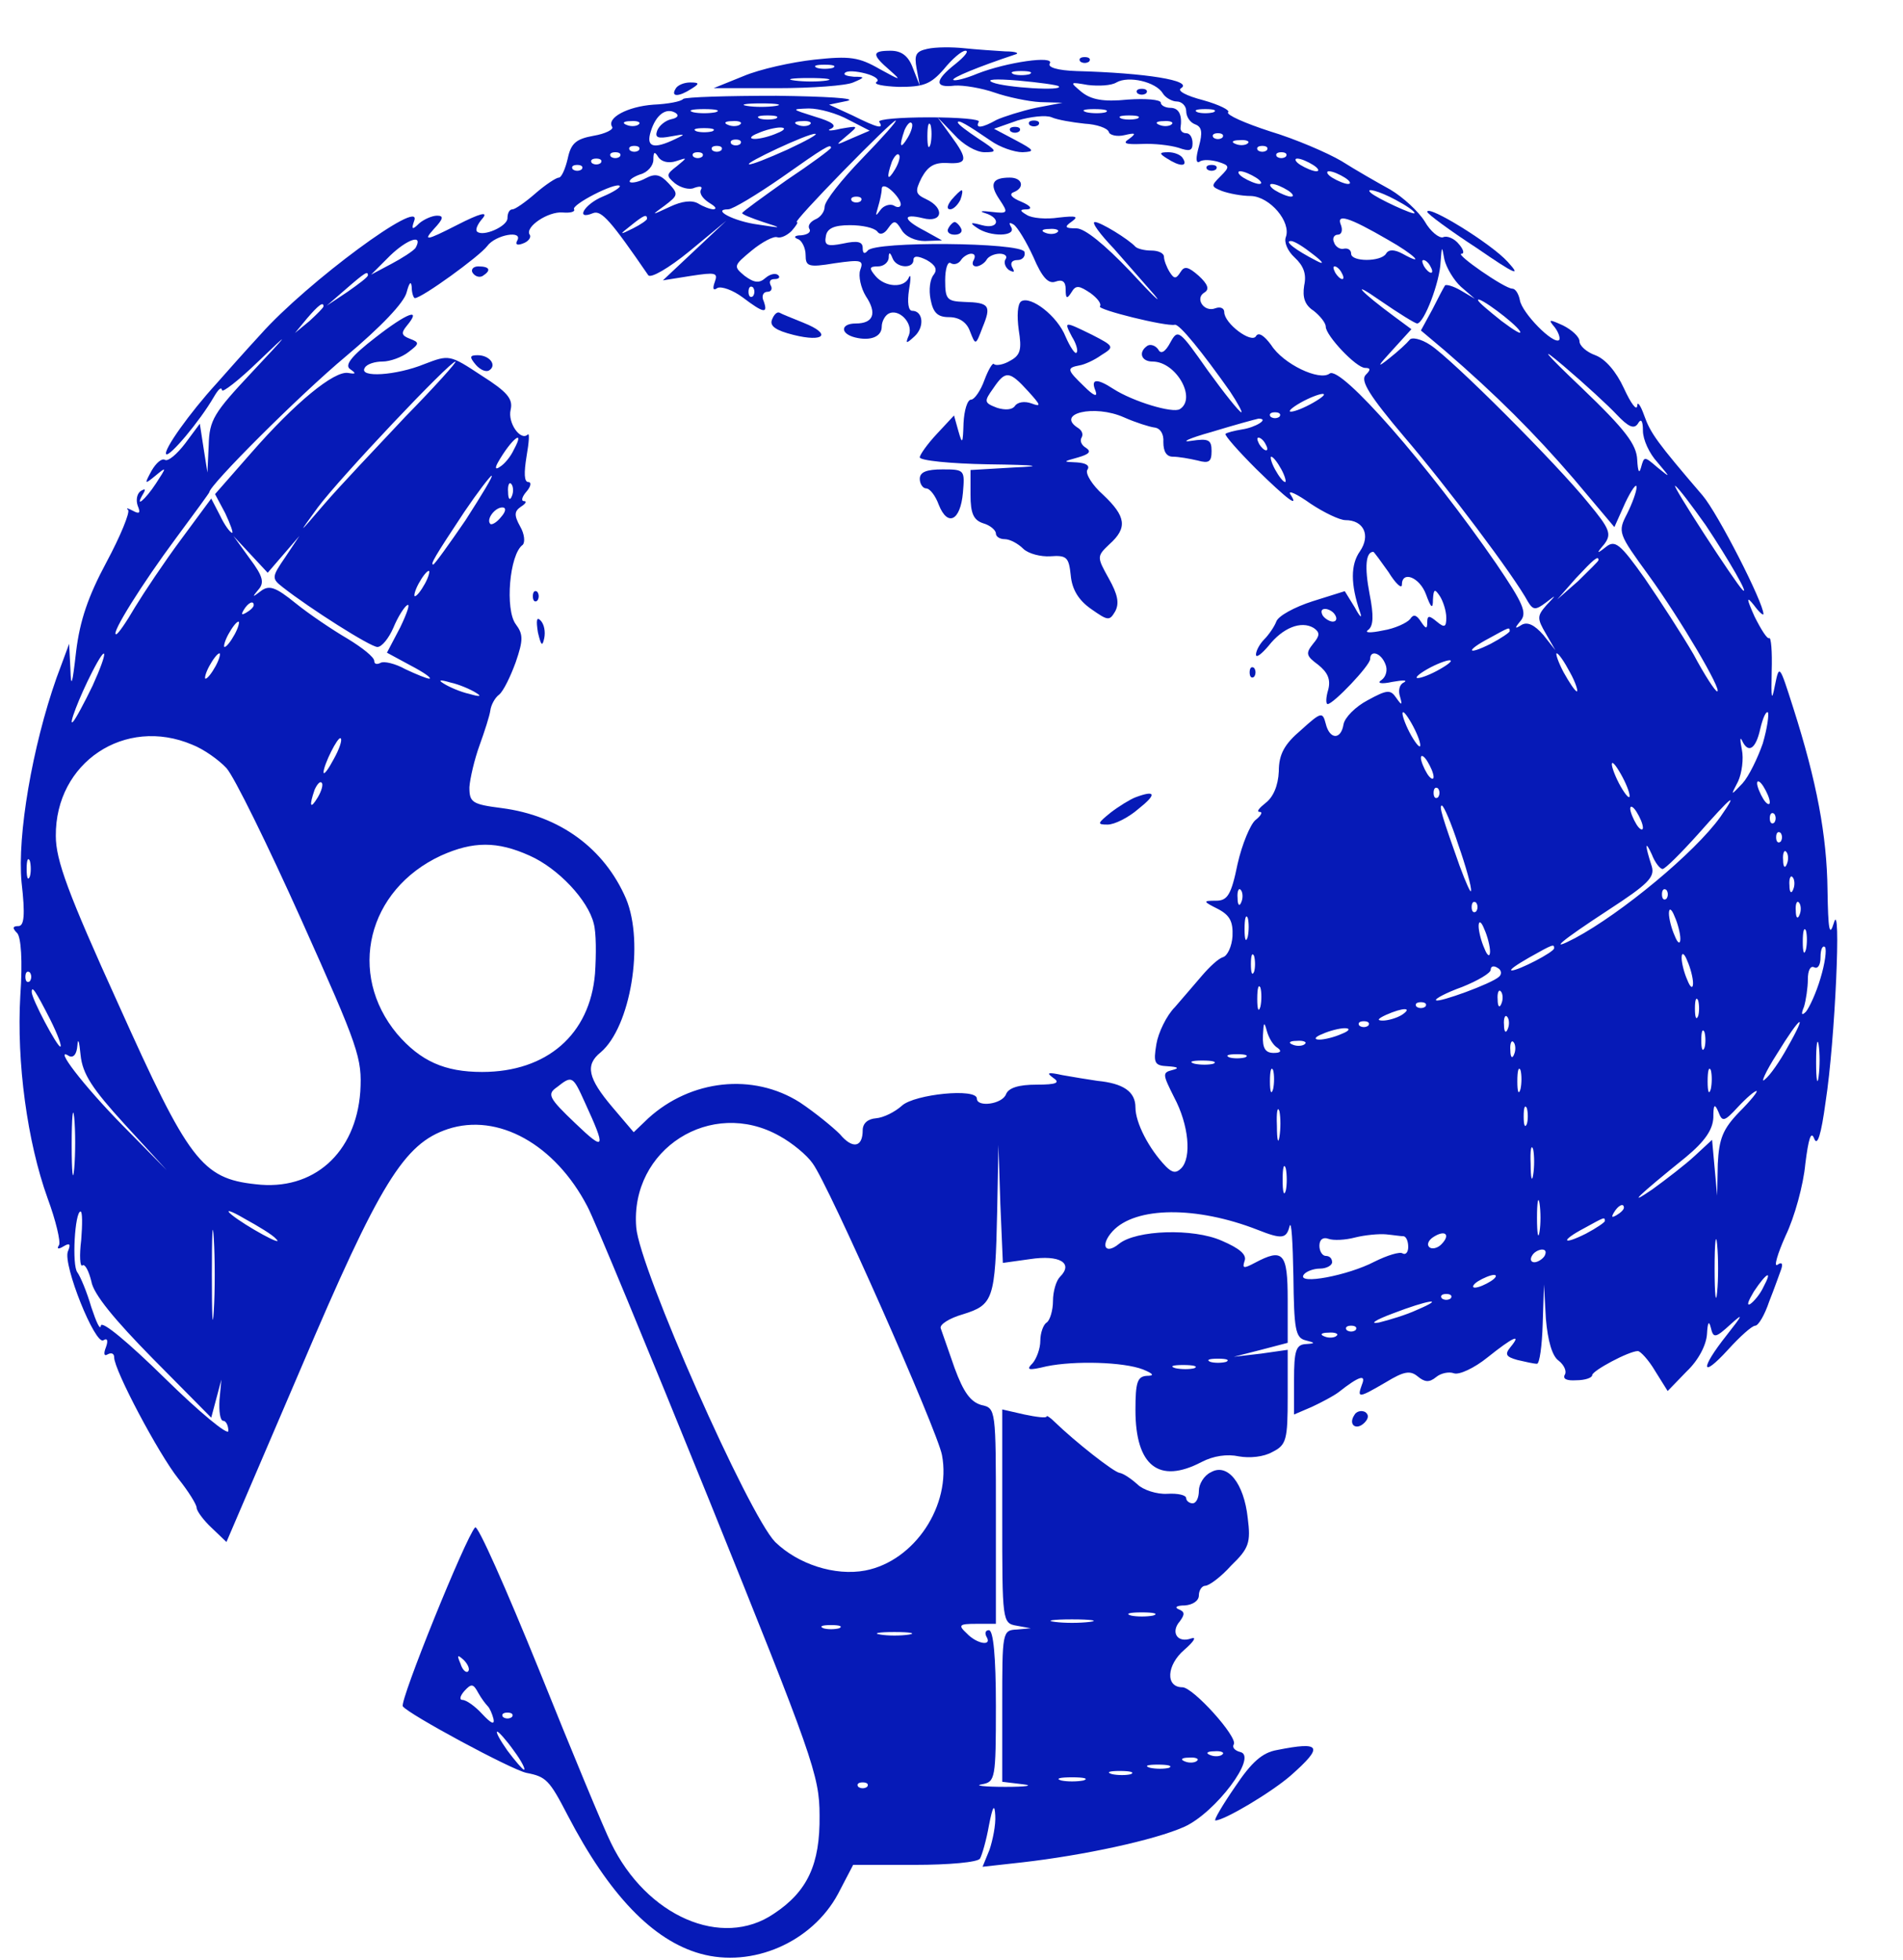 <svg  version="1.0" xmlns="http://www.w3.org/2000/svg"  width="300pt" height="309pt" viewBox="0 0 300 309"  preserveAspectRatio="xMidYMid meet">  <g transform="translate(0,309) scale(0.1,-0.1)" fill="#061ab7" stroke="none"> <path d="M1462 3013 c-18 -4 -21 -9 -17 -31 l5 -27 -11 28 c-7 19 -18 27 -35 27 -30 0 -30 -6 -1 -31 19 -17 17 -16 -16 2 -33 19 -47 21 -103 15 -36 -4 -86 -15 -112 -26 l-47 -19 100 0 c55 0 109 4 120 9 19 8 19 9 1 9 -11 1 -17 3 -14 6 3 4 18 3 33 -1 15 -4 22 -10 17 -13 -6 -4 10 -7 35 -8 39 0 50 4 71 28 13 16 28 29 34 29 6 0 -1 -9 -16 -21 -33 -26 -33 -38 -1 -34 14 1 43 -4 63 -11 20 -7 53 -14 72 -15 l35 -1 -42 -8 c-23 -5 -51 -14 -62 -19 -23 -13 -34 -14 -28 -3 3 4 -32 7 -78 7 -46 0 -81 -3 -79 -7 8 -12 -2 -10 -42 10 l-37 17 29 6 c16 4 -34 7 -112 8 -77 0 -143 -2 -147 -5 -3 -4 -24 -8 -47 -9 -41 -3 -74 -21 -65 -35 3 -4 -11 -11 -29 -14 -28 -5 -36 -12 -41 -36 -4 -17 -10 -30 -14 -30 -4 0 -21 -11 -37 -25 -16 -14 -32 -25 -36 -25 -5 0 -8 -6 -8 -14 0 -13 -39 -30 -48 -21 -3 3 1 12 9 21 9 11 -4 8 -41 -11 -49 -25 -53 -25 -36 -6 15 16 16 21 5 21 -8 0 -21 -6 -28 -12 -11 -11 -13 -10 -8 4 14 38 -169 -97 -242 -179 -24 -26 -55 -61 -70 -78 -42 -46 -84 -105 -79 -111 5 -5 53 52 75 90 7 12 12 17 13 11 0 -5 26 15 57 45 52 50 51 48 -10 -17 -60 -64 -67 -75 -68 -115 l-2 -43 -6 38 -6 39 -23 -31 c-13 -17 -27 -29 -32 -26 -5 3 -14 -5 -21 -17 -12 -22 -11 -22 6 -8 18 15 18 14 1 -12 -17 -26 -35 -41 -20 -16 4 7 3 8 -4 4 -6 -4 -8 -14 -5 -23 5 -12 3 -14 -8 -8 -8 4 -11 5 -7 1 3 -4 -12 -41 -34 -82 -29 -54 -42 -92 -48 -141 -6 -53 -8 -59 -9 -28 l-2 40 -20 -54 c-38 -108 -62 -248 -55 -322 6 -52 4 -69 -5 -69 -9 0 -10 -3 -2 -11 6 -6 9 -43 5 -99 -6 -105 11 -230 43 -319 13 -35 21 -69 18 -74 -4 -6 -1 -7 7 -2 10 6 12 4 7 -8 -8 -21 43 -148 56 -140 6 4 8 0 4 -11 -4 -10 -3 -15 3 -11 6 3 10 1 10 -5 0 -20 70 -152 101 -191 16 -20 29 -41 29 -46 0 -5 11 -20 24 -32 l23 -22 117 273 c125 294 163 355 232 378 79 26 169 -24 220 -122 10 -18 96 -226 192 -463 163 -404 174 -434 174 -497 1 -77 -19 -120 -72 -155 -82 -56 -201 -4 -257 112 -11 22 -62 145 -113 272 -52 128 -97 230 -101 225 -15 -16 -119 -273 -114 -282 8 -12 171 -100 195 -105 31 -6 36 -11 65 -67 65 -125 134 -197 209 -218 82 -23 176 18 217 94 l24 46 97 0 c53 0 100 4 103 10 3 5 10 29 14 52 6 31 9 35 10 16 1 -15 -4 -39 -9 -54 l-11 -27 63 7 c96 11 208 35 255 56 49 22 117 112 88 118 -8 2 -13 7 -10 12 7 11 -64 90 -81 90 -27 0 -25 35 3 59 15 13 20 21 11 18 -22 -8 -33 10 -18 27 8 11 8 15 -2 19 -7 3 -3 6 10 6 12 1 22 7 22 16 0 8 5 15 10 15 6 0 25 14 41 32 28 27 31 36 26 75 -6 55 -32 87 -58 72 -11 -5 -19 -19 -19 -29 0 -11 -4 -20 -10 -20 -5 0 -10 4 -10 8 0 5 -13 8 -30 7 -16 -1 -38 6 -47 15 -10 9 -22 17 -28 18 -9 1 -70 49 -102 80 -7 7 -13 11 -13 9 0 -3 -16 -1 -35 3 l-35 8 0 -168 c0 -167 0 -169 23 -173 l22 -4 -22 -2 c-23 -1 -23 -4 -23 -120 l0 -120 33 -4 c17 -2 5 -4 -28 -4 -33 0 -50 2 -37 4 21 4 22 8 22 124 0 77 -4 119 -11 119 -5 0 -7 -4 -4 -10 10 -16 -15 -12 -31 5 -14 13 -12 15 15 15 l31 0 0 170 c0 169 0 170 -23 175 -17 5 -28 20 -42 58 -10 29 -20 57 -22 63 -2 6 14 16 35 22 48 15 51 23 54 162 l2 105 3 -93 4 -93 43 6 c46 7 69 -6 47 -28 -6 -6 -11 -23 -11 -38 0 -15 -5 -31 -10 -34 -5 -3 -10 -16 -10 -29 0 -12 -6 -28 -12 -35 -11 -11 -7 -12 22 -5 44 9 121 7 152 -5 17 -7 18 -10 6 -10 -15 -1 -18 -10 -18 -54 0 -88 37 -117 104 -82 19 10 41 13 59 9 17 -3 39 -1 53 7 22 11 24 19 24 87 l0 74 -42 -6 -43 -5 43 11 42 11 0 68 c0 74 -7 82 -52 58 -17 -9 -20 -9 -16 3 4 10 -8 20 -36 32 -45 20 -135 17 -162 -5 -22 -18 -30 -2 -10 20 36 39 132 40 229 2 38 -15 45 -14 50 6 3 10 5 -26 6 -79 1 -83 3 -97 19 -101 16 -4 16 -5 0 -6 -15 -1 -18 -11 -18 -56 l0 -55 28 12 c15 7 34 17 42 23 33 26 44 29 37 12 -8 -22 -5 -21 38 4 28 17 38 19 50 9 11 -9 18 -10 29 -1 7 6 20 9 28 6 8 -3 32 8 53 25 40 32 55 39 36 16 -9 -11 -7 -15 11 -20 13 -3 26 -6 31 -6 4 0 8 28 9 63 l2 62 3 -54 c3 -35 10 -59 20 -66 9 -7 13 -17 10 -22 -4 -7 3 -10 18 -9 14 0 25 4 25 8 0 7 58 38 72 38 4 0 17 -14 27 -31 l20 -32 30 31 c19 18 31 42 32 59 1 18 3 22 6 10 4 -17 7 -17 31 5 21 19 20 16 -6 -17 -42 -53 -41 -70 2 -23 19 21 38 38 43 38 5 0 15 17 22 38 8 20 16 43 19 51 3 9 1 12 -6 7 -6 -4 0 17 13 46 14 29 28 80 31 113 5 40 9 53 14 40 5 -13 11 6 18 58 15 96 25 324 13 282 -7 -23 -9 -11 -10 52 -1 86 -17 171 -54 287 -22 69 -22 69 -29 35 -5 -26 -6 -21 -5 23 1 31 -1 54 -4 52 -3 -2 -13 14 -23 34 -13 29 -13 33 -1 18 8 -11 15 -17 15 -14 0 18 -72 159 -96 187 -72 84 -82 98 -92 126 -6 17 -11 23 -11 15 -1 -8 -10 4 -21 28 -12 26 -29 46 -45 52 -14 5 -25 15 -25 22 0 7 -12 18 -26 25 -22 10 -24 10 -13 -3 6 -8 9 -17 7 -20 -9 -8 -59 43 -62 63 -2 10 -7 18 -12 18 -12 0 -91 55 -80 55 5 0 3 7 -4 15 -7 9 -19 14 -25 11 -6 -2 -20 9 -29 25 -10 16 -34 38 -54 50 -20 11 -55 31 -77 45 -22 13 -73 35 -113 47 -40 13 -69 26 -66 30 4 3 -14 12 -39 19 -27 7 -42 15 -35 19 19 12 -55 24 -165 27 -30 1 -46 6 -42 12 8 13 -68 2 -114 -16 -19 -8 -36 -12 -38 -10 -4 3 40 21 97 40 8 2 2 5 -15 5 -16 1 -46 3 -65 5 -19 2 -45 2 -58 -1z m-149 -30 c-7 -2 -19 -2 -25 0 -7 3 -2 5 12 5 14 0 19 -2 13 -5z m310 -10 c-7 -2 -19 -2 -25 0 -7 3 -2 5 12 5 14 0 19 -2 13 -5z m-320 -10 c-13 -2 -35 -2 -50 0 -16 2 -5 4 22 4 28 0 40 -2 28 -4z m366 -9 c9 -8 -85 -2 -104 6 -12 5 4 6 40 3 33 -3 62 -7 64 -9z m164 -11 c4 -7 15 -13 22 -13 8 0 15 -7 15 -15 0 -9 6 -18 14 -21 11 -4 12 -13 6 -35 -5 -18 -5 -27 1 -24 5 4 18 3 29 0 19 -6 19 -8 4 -23 -15 -15 -15 -16 2 -23 11 -4 31 -8 46 -8 30 -1 64 -41 55 -65 -3 -8 3 -22 14 -32 14 -13 19 -26 15 -44 -3 -19 1 -31 15 -40 10 -8 19 -19 19 -25 0 -14 48 -65 62 -65 9 0 9 -3 1 -11 -9 -9 6 -33 61 -98 66 -77 173 -219 195 -260 8 -13 12 -13 28 -1 17 13 17 13 1 -4 -15 -17 -15 -21 -1 -45 l15 -26 -19 24 c-14 16 -25 21 -34 16 -11 -7 -12 -6 -2 6 11 13 4 28 -38 90 -106 154 -246 314 -263 300 -16 -12 -73 15 -92 45 -11 15 -20 21 -24 14 -7 -12 -50 20 -50 38 0 6 -6 9 -14 6 -18 -7 -33 16 -17 25 8 5 5 13 -9 26 -17 15 -23 16 -29 6 -7 -11 -10 -11 -17 0 -5 8 -9 19 -9 24 0 6 -9 10 -20 10 -11 0 -22 3 -25 6 -11 12 -55 39 -64 39 -6 0 8 -19 30 -42 21 -24 50 -57 64 -73 14 -17 -4 0 -38 37 -41 43 -72 68 -85 68 -18 0 -20 2 -7 11 11 8 6 9 -21 6 -20 -3 -42 -1 -50 4 -12 7 -12 9 1 9 8 1 4 6 -10 12 -15 6 -20 12 -12 15 18 7 14 23 -6 23 -28 0 -33 -10 -16 -35 14 -21 13 -22 -13 -19 -16 2 -20 1 -10 -2 26 -8 21 -26 -5 -19 -18 5 -20 4 -8 -4 21 -15 63 -14 54 1 -4 7 -3 8 4 4 6 -4 20 -27 31 -51 14 -33 24 -43 35 -39 11 4 16 0 16 -12 0 -15 2 -16 9 -5 7 12 12 11 30 -1 11 -8 18 -17 15 -21 -5 -5 104 -32 118 -29 7 2 44 -44 87 -105 12 -18 20 -33 18 -33 -3 0 -27 30 -53 66 -45 64 -47 66 -59 44 -8 -15 -15 -19 -19 -11 -4 6 -12 9 -17 6 -15 -10 -10 -25 8 -25 37 0 70 -58 43 -75 -11 -7 -74 12 -105 32 -26 17 -36 16 -28 -3 4 -11 -3 -8 -18 7 -27 26 -28 29 -7 33 7 1 23 8 34 16 21 13 21 14 -14 32 -45 22 -45 22 -32 -3 7 -11 10 -23 7 -25 -2 -3 -10 9 -17 25 -13 33 -55 65 -70 56 -6 -4 -7 -23 -4 -45 5 -31 3 -40 -14 -49 -10 -6 -22 -8 -25 -5 -2 3 -9 -9 -15 -25 -6 -17 -16 -31 -21 -31 -6 0 -11 -17 -12 -37 -1 -33 -2 -34 -8 -13 l-7 25 -27 -29 c-15 -16 -27 -33 -27 -37 0 -5 48 -10 108 -11 79 -1 89 -3 40 -5 l-68 -4 0 -39 c0 -30 5 -40 20 -45 11 -3 20 -11 20 -16 0 -5 6 -9 14 -9 8 0 21 -7 29 -15 8 -8 28 -13 43 -12 26 2 29 -2 32 -30 2 -22 12 -39 32 -53 27 -19 29 -19 38 -4 7 13 4 27 -10 52 -19 34 -19 35 1 54 29 26 26 44 -10 78 -17 15 -28 33 -25 39 5 7 -2 11 -16 12 -23 1 -23 1 2 8 17 5 21 9 12 15 -7 4 -10 11 -7 16 3 5 1 11 -5 15 -37 23 25 38 72 17 18 -8 40 -15 48 -16 9 -1 15 -10 14 -23 0 -15 5 -23 15 -23 9 0 26 -3 39 -6 18 -5 22 -2 22 15 0 18 -5 20 -32 16 -18 -3 -4 4 32 14 36 11 69 20 74 21 18 0 -5 -14 -26 -17 -12 -2 -24 -5 -26 -7 -2 -2 20 -27 48 -55 50 -49 69 -63 54 -40 -4 7 11 0 32 -15 21 -14 46 -26 55 -26 29 0 40 -24 23 -49 -15 -21 -15 -52 0 -96 4 -11 0 -8 -8 7 l-16 26 -51 -16 c-28 -9 -54 -23 -57 -32 -3 -8 -12 -21 -19 -28 -7 -7 -13 -18 -13 -24 0 -6 9 1 20 14 22 28 51 40 71 28 10 -7 10 -12 -1 -25 -12 -15 -11 -19 8 -33 15 -12 20 -23 16 -39 -4 -13 -4 -23 -1 -23 9 0 67 61 67 71 0 15 17 10 24 -8 4 -9 1 -20 -6 -25 -8 -5 -1 -7 17 -3 17 3 25 3 18 -1 -7 -3 -9 -13 -6 -22 4 -14 3 -15 -6 -2 -9 13 -14 13 -45 -4 -19 -10 -36 -27 -38 -38 -4 -25 -22 -24 -28 1 -5 19 -7 19 -39 -10 -26 -22 -35 -38 -35 -65 -1 -23 -9 -41 -21 -50 -10 -8 -15 -14 -9 -14 5 0 2 -6 -7 -13 -8 -7 -21 -38 -28 -69 -10 -49 -16 -58 -34 -58 -21 0 -21 -1 3 -13 19 -10 24 -20 23 -43 -1 -16 -8 -31 -15 -33 -7 -2 -21 -15 -33 -29 -11 -13 -31 -36 -43 -50 -13 -13 -26 -40 -29 -58 -5 -30 -3 -34 18 -35 16 -1 19 -3 7 -6 -16 -4 -15 -7 3 -43 23 -43 28 -95 11 -112 -8 -8 -14 -7 -24 3 -27 28 -48 69 -48 93 0 25 -19 38 -60 42 -14 2 -38 6 -55 9 -23 5 -26 4 -15 -4 12 -8 6 -11 -26 -11 -28 0 -44 -5 -48 -15 -6 -16 -46 -21 -46 -7 0 17 -98 7 -118 -11 -11 -10 -29 -19 -41 -20 -13 -1 -21 -8 -21 -19 0 -27 -16 -30 -36 -6 -11 11 -39 34 -63 50 -74 47 -172 36 -239 -25 l-23 -22 -34 40 c-38 45 -43 66 -18 86 47 40 69 172 40 242 -34 79 -104 131 -196 143 -47 6 -51 9 -51 33 1 14 8 44 16 66 8 22 16 47 17 55 1 8 7 20 14 25 7 6 18 29 26 51 12 35 12 44 0 60 -17 23 -10 110 11 125 4 4 3 17 -4 29 -10 18 -9 24 1 31 8 5 10 9 5 9 -5 0 -3 7 4 15 7 8 8 15 3 15 -7 0 -7 15 -3 40 4 23 5 38 2 35 -11 -11 -32 18 -27 39 4 17 -5 28 -46 54 -50 33 -51 33 -90 18 -44 -18 -104 -22 -94 -6 3 6 16 10 28 10 12 0 31 7 41 15 17 13 18 15 2 21 -13 5 -14 9 -5 20 25 30 1 21 -49 -18 -39 -30 -49 -44 -40 -50 10 -7 9 -8 -3 -6 -22 4 -84 -47 -153 -126 l-57 -65 16 -30 c8 -17 13 -31 11 -31 -3 0 -12 12 -19 27 l-14 27 -48 -65 c-26 -35 -58 -83 -72 -106 -14 -24 -27 -43 -30 -43 -9 0 42 81 94 151 29 39 53 72 53 73 0 11 142 153 215 214 56 47 92 85 96 101 4 15 7 19 8 9 0 -10 3 -18 5 -18 11 0 102 66 114 82 13 18 58 26 47 8 -3 -6 1 -7 9 -4 9 3 14 10 11 14 -8 12 29 37 52 35 12 -1 20 1 18 5 -5 7 65 43 72 37 2 -2 -10 -10 -27 -17 -29 -12 -44 -38 -15 -26 13 5 28 -12 87 -98 4 -5 32 11 65 38 l58 48 -50 -47 -50 -47 44 7 c39 6 43 5 38 -9 -4 -11 -3 -15 4 -10 6 3 24 -3 40 -15 33 -25 40 -26 33 -6 -4 8 -1 15 6 15 6 0 8 5 5 10 -3 6 -1 10 6 10 7 0 9 3 6 6 -4 4 -13 2 -20 -4 -10 -9 -18 -8 -33 3 -18 15 -18 16 11 40 17 14 35 23 40 21 6 -2 16 3 23 10 7 8 11 14 8 14 -3 0 30 36 73 80 43 44 80 80 83 80 3 0 -21 -27 -53 -60 -32 -33 -59 -67 -59 -76 0 -8 -7 -17 -15 -20 -8 -4 -12 -10 -9 -15 3 -5 -3 -9 -13 -10 -10 0 -13 -3 -5 -6 6 -2 12 -14 12 -25 0 -18 4 -20 46 -13 42 6 46 5 40 -11 -3 -9 1 -28 9 -41 18 -27 12 -43 -16 -43 -24 0 -25 -16 -1 -22 24 -6 42 1 42 17 0 8 5 17 10 20 16 10 40 -14 33 -33 -6 -14 -5 -15 9 -2 16 15 13 40 -4 40 -6 0 -8 13 -5 33 3 17 3 26 0 20 -7 -18 -38 -16 -53 2 -10 12 -10 15 4 15 9 0 16 6 17 13 0 10 2 10 6 0 6 -16 33 -17 33 -3 0 7 7 7 21 0 14 -8 17 -15 11 -23 -6 -7 -8 -24 -5 -39 4 -21 11 -28 29 -28 16 0 28 -8 33 -22 9 -23 9 -23 20 6 14 34 11 39 -29 40 -27 1 -30 4 -30 34 0 18 4 31 9 27 5 -3 12 -1 16 5 3 5 11 10 16 10 6 0 7 -4 4 -10 -3 -5 -2 -10 4 -10 5 0 13 5 16 10 3 6 13 10 21 10 8 0 13 -4 9 -9 -3 -5 0 -13 6 -17 8 -4 9 -3 5 4 -4 7 -1 12 8 12 8 0 13 6 11 13 -6 15 -236 17 -247 2 -5 -6 -8 -5 -8 4 0 10 -8 12 -31 7 -25 -5 -30 -3 -27 12 2 12 13 17 38 17 19 0 38 -4 43 -10 4 -6 11 -4 17 5 9 13 12 13 21 -2 6 -11 22 -18 37 -18 l27 1 -27 15 c-35 18 -36 28 -3 20 31 -8 35 16 5 30 -17 8 -18 12 -7 34 10 18 20 24 40 23 32 -2 34 5 6 43 l-21 29 26 -27 c14 -16 35 -28 48 -28 21 0 20 2 -9 21 -18 12 -33 23 -33 26 0 5 14 -3 52 -29 14 -10 37 -18 50 -18 20 1 19 3 -11 19 l-34 18 37 13 c20 6 45 9 54 5 9 -4 33 -8 52 -10 19 -1 36 -7 38 -13 1 -5 13 -8 25 -5 17 4 19 3 7 -6 -11 -7 -6 -9 20 -8 19 1 45 -2 58 -6 17 -6 22 -5 22 7 0 9 -4 16 -10 16 -5 0 -9 3 -9 8 3 20 -2 32 -16 32 -8 0 -15 4 -15 8 0 5 -24 7 -52 5 -39 -4 -58 0 -73 12 -19 16 -19 16 10 11 17 -2 37 -1 45 4 19 11 62 1 73 -17z m-610 -20 c-13 -2 -33 -2 -45 0 -13 2 -3 4 22 4 25 0 35 -2 23 -4z m-165 -21 c-9 -2 -19 -10 -22 -18 -4 -11 1 -13 22 -9 22 4 24 4 7 -4 -35 -17 -47 -13 -39 12 8 26 24 38 39 29 6 -4 3 -8 -7 -10z m70 11 c-10 -2 -26 -2 -35 0 -10 3 -2 5 17 5 19 0 27 -2 18 -5z m210 -12 l33 -17 -28 -12 c-27 -12 -27 -12 -8 4 19 16 19 16 -10 11 -16 -4 -23 -3 -15 0 10 5 2 11 -25 19 -38 12 -38 12 -10 13 17 0 45 -8 63 -18z m405 12 c-7 -2 -21 -2 -30 0 -10 3 -4 5 12 5 17 0 24 -2 18 -5z m170 0 c-7 -2 -19 -2 -25 0 -7 3 -2 5 12 5 14 0 19 -2 13 -5z m-690 -10 c-7 -2 -19 -2 -25 0 -7 3 -2 5 12 5 14 0 19 -2 13 -5z m570 0 c-7 -2 -19 -2 -25 0 -7 3 -2 5 12 5 14 0 19 -2 13 -5z m-786 -9 c-3 -3 -12 -4 -19 -1 -8 3 -5 6 6 6 11 1 17 -2 13 -5z m160 0 c-3 -3 -12 -4 -19 -1 -8 3 -5 6 6 6 11 1 17 -2 13 -5z m110 0 c-3 -3 -12 -4 -19 -1 -8 3 -5 6 6 6 11 1 17 -2 13 -5z m154 -21 c-12 -20 -14 -14 -5 12 4 9 9 14 11 11 3 -2 0 -13 -6 -23z m36 -10 c-3 -10 -5 -4 -5 12 0 17 2 24 5 18 2 -7 2 -21 0 -30z m380 31 c-3 -3 -12 -4 -19 -1 -8 3 -5 6 6 6 11 1 17 -2 13 -5z m-724 -11 c-7 -2 -19 -2 -25 0 -7 3 -2 5 12 5 14 0 19 -2 13 -5z m102 -3 c-11 -5 -27 -9 -35 -9 -9 0 -8 4 5 9 11 5 27 9 35 9 9 0 8 -4 -5 -9z m16 -26 c-29 -13 -56 -24 -60 -23 -9 1 93 49 104 48 6 0 -14 -11 -44 -25z m686 19 c-4 -3 -10 -3 -14 0 -3 4 0 7 7 7 7 0 10 -3 7 -7z m-760 -10 c-4 -3 -10 -3 -14 0 -3 4 0 7 7 7 7 0 10 -3 7 -7z m800 1 c-3 -3 -12 -4 -19 -1 -8 3 -5 6 6 6 11 1 17 -2 13 -5z m-960 -11 c-4 -3 -10 -3 -14 0 -3 4 0 7 7 7 7 0 10 -3 7 -7z m130 0 c-4 -3 -10 -3 -14 0 -3 4 0 7 7 7 7 0 10 -3 7 -7z m173 4 c0 -2 -31 -25 -70 -51 -38 -27 -70 -50 -70 -52 0 -2 15 -8 33 -14 31 -10 31 -10 -8 -4 -38 5 -74 24 -47 24 7 0 45 23 84 50 68 48 78 54 78 47z m687 -4 c-4 -3 -10 -3 -14 0 -3 4 0 7 7 7 7 0 10 -3 7 -7z m-1020 -10 c-4 -3 -10 -3 -14 0 -3 4 0 7 7 7 7 0 10 -3 7 -7z m89 -7 c18 6 18 6 1 -8 -17 -13 -17 -15 -3 -27 9 -7 23 -11 31 -7 9 3 13 2 10 -3 -3 -6 3 -14 12 -20 10 -6 14 -10 8 -11 -5 0 -16 4 -24 9 -10 6 -26 4 -45 -5 -30 -14 -30 -14 -8 2 21 16 22 18 6 35 -13 14 -21 16 -36 8 -11 -6 -22 -8 -25 -6 -2 3 5 8 16 12 12 3 21 14 21 23 0 13 2 14 8 4 5 -7 16 -10 28 -6z m41 7 c-4 -3 -10 -3 -14 0 -3 4 0 7 7 7 7 0 10 -3 7 -7z m304 -20 c-12 -20 -14 -14 -5 12 4 9 9 14 11 11 3 -2 0 -13 -6 -23z m616 20 c-4 -3 -10 -3 -14 0 -3 4 0 7 7 7 7 0 10 -3 7 -7z m-1080 -10 c-4 -3 -10 -3 -14 0 -3 4 0 7 7 7 7 0 10 -3 7 -7z m1123 -3 c8 -5 11 -10 5 -10 -5 0 -17 5 -25 10 -8 5 -10 10 -5 10 6 0 17 -5 25 -10z m-1153 -7 c-4 -3 -10 -3 -14 0 -3 4 0 7 7 7 7 0 10 -3 7 -7z m1063 -13 c8 -5 11 -10 5 -10 -5 0 -17 5 -25 10 -8 5 -10 10 -5 10 6 0 17 -5 25 -10z m140 0 c8 -5 11 -10 5 -10 -5 0 -17 5 -25 10 -8 5 -10 10 -5 10 6 0 17 -5 25 -10z m-700 -42 c0 -5 -5 -6 -11 -2 -6 3 -16 0 -21 -7 -8 -11 -8 -10 -4 4 3 10 6 23 6 29 0 6 6 6 15 -2 8 -7 15 -17 15 -22z m610 22 c8 -5 11 -10 5 -10 -5 0 -17 5 -25 10 -8 5 -10 10 -5 10 6 0 17 -5 25 -10z m170 -15 c17 -9 30 -18 30 -21 0 -4 -59 23 -69 32 -10 9 13 3 39 -11z m-843 -2 c-4 -3 -10 -3 -14 0 -3 4 0 7 7 7 7 0 10 -3 7 -7z m-337 -28 c0 -2 -10 -9 -22 -15 -22 -11 -22 -10 -4 4 21 17 26 19 26 11z m1168 -33 c41 -23 61 -43 23 -22 -13 7 -22 7 -26 0 -8 -13 -55 -13 -55 0 0 6 -5 9 -11 8 -6 -2 -14 3 -16 10 -3 6 0 12 6 12 6 0 8 7 5 15 -8 19 12 13 74 -23z m-521 12 c-3 -3 -12 -4 -19 -1 -8 3 -5 6 6 6 11 1 17 -2 13 -5z m-1012 -25 c-4 -5 -21 -16 -38 -25 l-32 -17 30 30 c27 26 53 35 40 12z m1415 -10 c17 -13 18 -17 5 -10 -33 17 -51 31 -40 31 6 0 21 -10 35 -21z m233 -51 l22 -19 -22 13 c-12 7 -23 10 -25 8 -2 -3 -11 -20 -20 -38 l-18 -33 38 -32 c81 -70 141 -130 203 -202 l64 -76 17 38 c10 21 18 32 18 25 0 -7 -7 -26 -15 -42 -15 -29 -14 -31 34 -97 50 -69 117 -183 108 -183 -3 0 -20 26 -37 58 -18 31 -53 85 -77 120 -39 55 -47 61 -61 50 -15 -12 -16 -11 -3 4 12 16 9 24 -25 65 -50 62 -214 226 -249 249 -15 10 -30 13 -33 8 -4 -5 -18 -18 -32 -29 -20 -16 -19 -13 5 13 l30 33 -27 20 c-53 39 -72 60 -22 25 29 -20 55 -36 58 -36 11 0 36 66 37 97 2 26 2 26 6 4 3 -13 15 -33 26 -43z m-48 32 c3 -5 4 -10 1 -10 -3 0 -8 5 -11 10 -3 6 -4 10 -1 10 3 0 8 -4 11 -10z m-140 -10 c3 -5 4 -10 1 -10 -3 0 -8 5 -11 10 -3 6 -4 10 -1 10 3 0 8 -4 11 -10z m-1535 -4 c0 -3 -15 -14 -32 -26 l-33 -22 30 26 c31 27 35 29 35 22z m607 -33 c-4 -3 -7 0 -7 7 0 7 3 10 7 7 3 -4 3 -10 0 -14z m1209 -55 c4 -7 -9 1 -29 16 -20 16 -37 30 -37 33 0 7 58 -36 66 -49z m-1886 39 c0 -2 -10 -12 -22 -23 l-23 -19 19 23 c18 21 26 27 26 19z m2039 -171 c18 -19 27 -23 33 -14 5 9 8 5 8 -11 0 -14 10 -36 23 -50 21 -25 21 -25 0 -8 -21 18 -21 18 -26 0 -3 -11 -5 -6 -6 12 -1 24 -18 47 -88 114 -59 56 -68 68 -28 34 33 -28 71 -63 84 -77z m-1910 -3 c-46 -49 -104 -110 -128 -138 -42 -49 -42 -49 -10 -5 35 47 208 230 217 230 3 0 -32 -39 -79 -87z m982 40 c20 -22 21 -25 5 -19 -11 4 -22 2 -26 -4 -4 -6 -15 -7 -28 -3 -21 8 -21 10 -6 31 19 28 25 28 55 -5z m449 -18 c-14 -8 -29 -14 -35 -14 -5 0 1 6 15 14 14 8 30 14 35 14 6 0 -1 -6 -15 -14z m-53 -22 c-4 -3 -10 -3 -14 0 -3 4 0 7 7 7 7 0 10 -3 7 -7z m-1207 -52 c-5 -11 -15 -23 -22 -27 -7 -5 -8 -2 -3 7 21 37 44 55 25 20z m1185 9 c3 -5 4 -10 1 -10 -3 0 -8 5 -11 10 -3 6 -4 10 -1 10 3 0 8 -4 11 -10z m25 -40 c6 -11 8 -20 6 -20 -3 0 -10 9 -16 20 -6 11 -8 20 -6 20 3 0 10 -9 16 -20z m-1286 -80 c-26 -38 -49 -70 -51 -70 -5 0 2 12 49 83 21 31 41 57 43 57 3 0 -16 -31 -41 -70z m73 38 c-3 -8 -6 -5 -6 6 -1 11 2 17 5 13 3 -3 4 -12 1 -19z m1882 -46 c36 -54 70 -113 58 -102 -12 12 -114 169 -106 164 5 -3 26 -31 48 -62z m-1899 13 c-7 -9 -15 -13 -17 -11 -7 7 7 26 19 26 6 0 6 -6 -2 -15z m-343 -59 l25 29 -22 -33 c-22 -32 -22 -34 -4 -48 42 -33 138 -94 149 -94 7 0 18 14 25 30 7 17 17 33 22 36 5 3 0 -12 -11 -35 l-21 -40 37 -20 c21 -11 34 -20 30 -21 -4 0 -21 7 -38 15 -16 9 -34 13 -39 10 -6 -3 -10 -2 -10 3 0 6 -19 21 -42 35 -24 14 -61 39 -82 56 -32 26 -42 29 -55 19 -13 -10 -14 -10 -4 2 10 11 8 21 -13 49 l-26 36 27 -29 27 -29 25 29z m1742 -28 c11 -18 21 -27 21 -20 0 23 28 12 38 -15 8 -22 11 -24 11 -8 1 17 3 17 11 5 5 -8 10 -23 10 -34 0 -15 -3 -16 -15 -6 -12 10 -15 10 -15 -1 0 -11 -2 -11 -10 1 -7 11 -12 12 -17 4 -5 -6 -24 -15 -43 -18 -19 -4 -30 -4 -23 1 8 6 9 22 2 57 -8 42 -6 66 6 66 1 0 12 -15 24 -32z m331 19 c0 -2 -15 -16 -32 -33 l-33 -29 29 33 c28 30 36 37 36 29z m-1850 -37 c-6 -11 -13 -20 -16 -20 -2 0 0 9 6 20 6 11 13 20 16 20 2 0 0 -9 -6 -20z m-270 -34 c0 -3 -5 -8 -12 -12 -7 -4 -8 -3 -4 4 7 12 16 16 16 8z m1705 -16 c3 -5 2 -10 -4 -10 -5 0 -13 5 -16 10 -3 6 -2 10 4 10 5 0 13 -4 16 -10z m-1735 -30 c-6 -11 -13 -20 -16 -20 -2 0 0 9 6 20 6 11 13 20 16 20 2 0 0 -9 -6 -20z m2010 5 c0 -2 -13 -11 -30 -20 -38 -19 -40 -11 -2 9 31 17 32 18 32 11z m-2234 -86 c-13 -27 -27 -53 -31 -57 -8 -8 10 39 30 78 25 49 26 34 1 -21z m194 31 c-6 -11 -13 -20 -16 -20 -2 0 0 9 6 20 6 11 13 20 16 20 2 0 0 -9 -6 -20z m2135 -10 c9 -16 13 -30 11 -30 -3 0 -12 14 -21 30 -9 17 -13 30 -11 30 3 0 12 -13 21 -30z m-205 5 c-14 -8 -29 -14 -35 -14 -5 0 1 6 15 14 14 8 30 14 35 14 6 0 -1 -6 -15 -14z m-1520 -37 c10 -6 7 -7 -10 -2 -14 3 -32 11 -40 16 -10 6 -7 7 10 2 14 -3 32 -11 40 -16z m1489 -83 c0 -5 -6 1 -14 15 -8 14 -14 30 -14 35 0 6 6 -1 14 -15 8 -14 14 -29 14 -35z m540 3 c-8 -23 -22 -52 -32 -63 -19 -20 -19 -20 -7 3 6 13 9 36 6 50 -3 15 -3 21 0 15 10 -22 22 -14 29 18 4 17 9 28 12 26 2 -3 -1 -25 -8 -49z m-2476 -2 c18 -7 42 -24 54 -37 12 -13 65 -121 118 -239 91 -203 96 -218 93 -271 -7 -97 -74 -157 -165 -146 -85 9 -106 38 -216 283 -80 176 -99 228 -99 266 -1 116 109 189 215 144z m223 -23 c-8 -15 -15 -25 -16 -21 0 12 23 58 27 54 3 -2 -2 -17 -11 -33z m1734 -28 c0 -5 -5 -3 -10 5 -5 8 -10 20 -10 25 0 6 5 3 10 -5 5 -8 10 -19 10 -25z m309 -30 c0 -5 -6 1 -14 15 -8 14 -14 30 -14 35 0 6 6 -1 14 -15 8 -14 14 -29 14 -35z m-2068 -2 c-12 -20 -14 -14 -5 12 4 9 9 14 11 11 3 -2 0 -13 -6 -23z m2289 -8 c0 -5 -5 -3 -10 5 -5 8 -10 20 -10 25 0 6 5 3 10 -5 5 -8 10 -19 10 -25z m-523 8 c-4 -3 -7 0 -7 7 0 7 3 10 7 7 3 -4 3 -10 0 -14z m445 -31 c-40 -56 -156 -152 -229 -191 -44 -23 -23 -5 52 44 63 41 74 52 69 69 -11 34 -11 43 0 19 5 -13 13 -23 17 -23 4 0 29 25 56 55 53 60 65 70 35 27z m-413 -44 c12 -34 21 -67 20 -72 0 -6 -8 12 -18 39 -27 76 -33 95 -28 95 3 0 15 -28 26 -62z m291 27 c0 -5 -5 -3 -10 5 -5 8 -10 20 -10 25 0 6 5 3 10 -5 5 -8 10 -19 10 -25z m207 8 c-4 -3 -7 0 -7 7 0 7 3 10 7 7 3 -4 3 -10 0 -14z m10 -30 c-4 -3 -7 0 -7 7 0 7 3 10 7 7 3 -4 3 -10 0 -14z m-1972 -22 c45 -20 92 -70 101 -107 4 -14 4 -49 2 -79 -8 -96 -76 -155 -178 -155 -59 0 -97 17 -134 60 -79 95 -47 227 69 281 51 23 89 23 140 0z m1982 -13 c-3 -8 -6 -5 -6 6 -1 11 2 17 5 13 3 -3 4 -12 1 -19z m-2770 -20 c-3 -7 -5 -2 -5 12 0 14 2 19 5 13 2 -7 2 -19 0 -25z m2780 -20 c-3 -8 -6 -5 -6 6 -1 11 2 17 5 13 3 -3 4 -12 1 -19z m-870 -20 c-3 -8 -6 -5 -6 6 -1 11 2 17 5 13 3 -3 4 -12 1 -19z m670 5 c-4 -3 -7 0 -7 7 0 7 3 10 7 7 3 -4 3 -10 0 -14z m-300 -20 c-4 -3 -7 0 -7 7 0 7 3 10 7 7 3 -4 3 -10 0 -14z m510 -5 c-3 -8 -6 -5 -6 6 -1 11 2 17 5 13 3 -3 4 -12 1 -19z m-188 -38 c0 -9 -4 -8 -9 5 -5 11 -9 27 -9 35 0 9 4 8 9 -5 5 -11 9 -27 9 -35z m-682 3 c-3 -10 -5 -4 -5 12 0 17 2 24 5 18 2 -7 2 -21 0 -30z m382 -23 c0 -9 -4 -8 -9 5 -5 11 -9 27 -9 35 0 9 4 8 9 -5 5 -11 9 -27 9 -35z m498 3 c-3 -10 -5 -4 -5 12 0 17 2 24 5 18 2 -7 2 -21 0 -30z m-397 2 c0 -6 -56 -35 -67 -35 -4 1 8 9 27 20 39 22 40 22 40 15z m420 -47 c-7 -24 -18 -47 -23 -53 -7 -7 -8 -4 -3 8 3 10 6 30 6 43 0 14 4 22 10 19 6 -3 10 4 10 16 0 12 3 19 7 16 3 -4 0 -26 -7 -49z m-893 10 c-3 -7 -5 -2 -5 12 0 14 2 19 5 13 2 -7 2 -19 0 -25z m692 -18 c0 -9 -4 -8 -9 5 -5 11 -9 27 -9 35 0 9 4 8 9 -5 5 -11 9 -27 9 -35z m-306 10 c-12 -11 -95 -41 -99 -37 -3 2 16 12 41 21 25 10 45 22 45 27 0 6 5 7 11 3 6 -3 7 -10 2 -14z m-2316 -7 c-4 -3 -7 0 -7 7 0 7 3 10 7 7 3 -4 3 -10 0 -14z m1940 -40 c-3 -10 -5 -4 -5 12 0 17 2 24 5 18 2 -7 2 -21 0 -30z m-1908 -20 c12 -24 19 -43 16 -43 -5 0 -45 75 -45 86 0 11 6 2 29 -43z m2288 25 c-3 -8 -6 -5 -6 6 -1 11 2 17 5 13 3 -3 4 -12 1 -19z m310 -20 c-3 -7 -5 -2 -5 12 0 14 2 19 5 13 2 -7 2 -19 0 -25z m-430 15 c-4 -3 -10 -3 -14 0 -3 4 0 7 7 7 7 0 10 -3 7 -7z m-37 -13 c-8 -5 -22 -9 -30 -9 -10 0 -8 3 5 9 27 12 43 12 25 0z m167 -22 c-3 -8 -6 -5 -6 6 -1 11 2 17 5 13 3 -3 4 -12 1 -19z m-363 -30 c7 -5 5 -8 -6 -8 -13 0 -18 7 -17 28 1 21 2 22 6 7 3 -11 10 -23 17 -27z m143 35 c-4 -3 -10 -3 -14 0 -3 4 0 7 7 7 7 0 10 -3 7 -7z m661 -34 c-12 -22 -28 -45 -36 -51 -7 -7 1 12 19 40 38 62 50 69 17 11z m-703 21 c-11 -5 -27 -9 -35 -9 -9 0 -8 4 5 9 11 5 27 9 35 9 9 0 8 -4 -5 -9z m572 -22 c-3 -7 -5 -2 -5 12 0 14 2 19 5 13 2 -7 2 -19 0 -25z m-2490 -121 l66 -72 -69 70 c-63 64 -111 127 -85 110 7 -3 12 3 13 17 1 13 3 6 5 -15 3 -30 18 -53 70 -110z m2670 76 c-2 -16 -4 -5 -4 22 0 28 2 40 4 28 2 -13 2 -35 0 -50z m-810 51 c-3 -3 -12 -4 -19 -1 -8 3 -5 6 6 6 11 1 17 -2 13 -5z m330 -16 c-3 -8 -6 -5 -6 6 -1 11 2 17 5 13 3 -3 4 -12 1 -19z m-424 -5 c-7 -2 -19 -2 -25 0 -7 3 -2 5 12 5 14 0 19 -2 13 -5z m-50 -10 c-7 -2 -21 -2 -30 0 -10 3 -4 5 12 5 17 0 24 -2 18 -5z m94 -40 c-3 -10 -5 -4 -5 12 0 17 2 24 5 18 2 -7 2 -21 0 -30z m390 0 c-3 -10 -5 -4 -5 12 0 17 2 24 5 18 2 -7 2 -21 0 -30z m300 0 c-3 -10 -5 -4 -5 12 0 17 2 24 5 18 2 -7 2 -21 0 -30z m-1775 -21 c34 -74 32 -78 -15 -33 -42 40 -45 46 -29 57 24 19 25 18 44 -24z m1820 -15 c-26 -27 -32 -42 -34 -82 l-1 -50 -4 44 -4 44 -27 -25 c-15 -14 -45 -37 -67 -53 -41 -28 -25 -12 53 51 30 25 42 43 43 62 0 21 2 23 8 9 6 -16 9 -16 31 8 13 14 26 25 29 25 3 0 -9 -15 -27 -33z m-2625 -89 c-2 -24 -4 -7 -4 37 0 44 2 63 4 43 2 -21 2 -57 0 -80z m1900 50 c-2 -13 -4 -5 -4 17 -1 22 1 32 4 23 2 -10 2 -28 0 -40z m390 20 c-3 -7 -5 -2 -5 12 0 14 2 19 5 13 2 -7 2 -19 0 -25z m-1178 -19 c20 -11 43 -30 52 -43 25 -33 197 -422 204 -460 15 -79 -43 -167 -121 -182 -48 -9 -106 10 -142 45 -42 43 -214 431 -219 496 -10 123 118 205 226 144z m1188 -61 c-2 -13 -4 -5 -4 17 -1 22 1 32 4 23 2 -10 2 -28 0 -40z m-390 -25 c-3 -10 -5 -2 -5 17 0 19 2 27 5 18 2 -10 2 -26 0 -35z m400 -65 c-2 -13 -4 -3 -4 22 0 25 2 35 4 23 2 -13 2 -33 0 -45z m-2090 -125 c-2 -32 -3 -6 -3 57 0 63 1 89 3 58 2 -32 2 -84 0 -115z m98 114 c16 -15 -48 20 -70 38 -11 9 -2 7 20 -6 22 -12 45 -26 50 -32z m2125 49 c0 -3 -5 -8 -12 -12 -7 -4 -8 -3 -4 4 7 12 16 16 16 8z m-2432 -51 c-3 -24 -2 -43 2 -40 4 3 10 -9 14 -25 3 -20 37 -61 97 -122 l92 -93 8 30 8 30 -3 -32 c-1 -18 1 -33 6 -33 4 0 8 -7 8 -16 0 -8 -45 29 -100 83 -57 56 -100 92 -101 83 -1 -8 -7 5 -15 29 -7 24 -17 48 -22 55 -9 11 -4 96 5 96 3 0 3 -20 1 -45z m2402 30 c0 -2 -13 -11 -30 -20 -38 -19 -40 -11 -2 9 31 17 32 18 32 11z m177 -112 c-2 -21 -4 -4 -4 37 0 41 2 58 4 38 2 -21 2 -55 0 -75z m-494 88 c4 -1 7 -8 7 -17 0 -8 -4 -13 -9 -10 -4 3 -24 -3 -44 -13 -42 -22 -122 -37 -112 -21 3 5 15 10 26 10 10 0 19 5 19 10 0 6 -4 10 -10 10 -5 0 -10 7 -10 16 0 10 6 14 14 11 8 -3 27 -2 42 2 16 4 38 6 49 5 11 -1 23 -3 28 -3z m59 -13 c-6 -6 -15 -8 -19 -4 -4 4 -1 11 7 16 19 12 27 3 12 -12z m163 -18 c-3 -5 -11 -10 -16 -10 -6 0 -7 5 -4 10 3 6 11 10 16 10 6 0 7 -4 4 -10z m-85 -40 c-8 -5 -19 -10 -25 -10 -5 0 -3 5 5 10 8 5 20 10 25 10 6 0 3 -5 -5 -10z m430 -9 c-5 -11 -15 -23 -21 -27 -6 -3 -3 5 6 20 20 30 30 35 15 7z m-493 -18 c-4 -3 -10 -3 -14 0 -3 4 0 7 7 7 7 0 10 -3 7 -7z m-53 -18 c-17 -8 -44 -16 -60 -20 -16 -3 -6 4 21 14 57 22 86 26 39 6z m-97 -32 c-4 -3 -10 -3 -14 0 -3 4 0 7 7 7 7 0 10 -3 7 -7z m-30 -9 c-3 -3 -12 -4 -19 -1 -8 3 -5 6 6 6 11 1 17 -2 13 -5z m-174 -41 c-7 -2 -19 -2 -25 0 -7 3 -2 5 12 5 14 0 19 -2 13 -5z m-50 -10 c-7 -2 -21 -2 -30 0 -10 3 -4 5 12 5 17 0 24 -2 18 -5z m-65 -390 c-10 -2 -26 -2 -35 0 -10 3 -2 5 17 5 19 0 27 -2 18 -5z m-100 -10 c-16 -2 -40 -2 -55 0 -16 2 -3 4 27 4 30 0 43 -2 28 -4z m-395 -10 c-7 -2 -19 -2 -25 0 -7 3 -2 5 12 5 14 0 19 -2 13 -5z m110 -10 c-13 -2 -33 -2 -45 0 -13 2 -3 4 22 4 25 0 35 -2 23 -4z m-695 -58 c-3 -3 -9 2 -12 12 -6 14 -5 15 5 6 7 -7 10 -15 7 -18z m31 -55 c3 -3 7 -12 9 -20 2 -10 -4 -7 -18 8 -11 12 -25 22 -31 22 -5 0 -4 6 3 14 11 12 14 12 22 -3 5 -9 12 -18 15 -21z m38 -17 c-4 -3 -10 -3 -14 0 -3 4 0 7 7 7 7 0 10 -3 7 -7z m3 -53 c12 -16 19 -30 16 -30 -2 0 -14 14 -26 30 -12 17 -19 30 -16 30 2 0 14 -13 26 -30z m1117 -6 c-3 -3 -12 -4 -19 -1 -8 3 -5 6 6 6 11 1 17 -2 13 -5z m-40 -10 c-3 -3 -12 -4 -19 -1 -8 3 -5 6 6 6 11 1 17 -2 13 -5z m-44 -11 c-7 -2 -21 -2 -30 0 -10 3 -4 5 12 5 17 0 24 -2 18 -5z m-60 -10 c-7 -2 -21 -2 -30 0 -10 3 -4 5 12 5 17 0 24 -2 18 -5z m-75 -10 c-10 -2 -26 -2 -35 0 -10 3 -2 5 17 5 19 0 27 -2 18 -5z m-341 -10 c-4 -3 -10 -3 -14 0 -3 4 0 7 7 7 7 0 10 -3 7 -7z"/> <path d="M1793 2943 c4 -3 10 -3 14 0 3 4 0 7 -7 7 -7 0 -10 -3 -7 -7z"/> <path d="M1623 2893 c4 -3 10 -3 14 0 3 4 0 7 -7 7 -7 0 -10 -3 -7 -7z"/> <path d="M1593 2883 c4 -3 10 -3 14 0 3 4 0 7 -7 7 -7 0 -10 -3 -7 -7z"/> <path d="M1840 2840 c20 -13 33 -13 25 0 -3 6 -14 10 -23 10 -15 0 -15 -2 -2 -10z"/> <path d="M1903 2823 c4 -3 10 -3 14 0 3 4 0 7 -7 7 -7 0 -10 -3 -7 -7z"/> <path d="M1500 2775 c-7 -9 -8 -15 -2 -15 5 0 12 7 16 15 3 8 4 15 2 15 -2 0 -9 -7 -16 -15z"/> <path d="M1495 2730 c-3 -5 1 -10 10 -10 9 0 13 5 10 10 -3 6 -8 10 -10 10 -2 0 -7 -4 -10 -10z"/> <path d="M745 2660 c4 -6 11 -8 16 -5 14 9 11 15 -7 15 -8 0 -12 -5 -9 -10z"/> <path d="M1217 2586 c-4 -10 6 -17 34 -24 48 -12 61 1 16 19 -17 7 -35 14 -38 16 -4 2 -9 -3 -12 -11z"/> <path d="M750 2515 c7 -8 16 -12 21 -9 13 8 1 24 -18 24 -13 0 -13 -3 -3 -15z"/> <path d="M1450 2335 c0 -8 5 -15 10 -15 6 0 15 -12 20 -26 14 -35 34 -25 38 19 3 36 3 37 -32 37 -25 0 -36 -4 -36 -15z"/> <path d="M840 2150 c0 -7 3 -10 7 -7 3 4 3 10 0 14 -4 3 -7 0 -7 -7z"/> <path d="M848 2093 c5 -21 7 -23 10 -9 2 10 0 22 -6 28 -6 6 -7 0 -4 -19z"/> <path d="M1970 2030 c0 -7 3 -10 7 -7 3 4 3 10 0 14 -4 3 -7 0 -7 -7z"/> <path d="M1790 1833 c-8 -3 -26 -14 -39 -24 -21 -17 -22 -19 -5 -19 11 0 33 11 49 25 29 23 27 30 -5 18z"/> <path d="M1703 2993 c4 -3 10 -3 14 0 3 4 0 7 -7 7 -7 0 -10 -3 -7 -7z"/> <path d="M1065 2950 c-8 -13 5 -13 25 0 13 8 13 10 -2 10 -9 0 -20 -4 -23 -10z"/> <path d="M2250 2756 c0 -3 35 -29 78 -57 61 -42 71 -46 49 -22 -26 29 -127 91 -127 79z"/> <path d="M2135 859 c-10 -15 3 -25 16 -12 7 7 7 13 1 17 -6 3 -14 1 -17 -5z"/> <path d="M2013 331 c-23 -4 -40 -19 -66 -58 -20 -29 -34 -53 -31 -53 14 0 88 44 119 71 52 46 48 54 -22 40z"/> </g> </svg> 